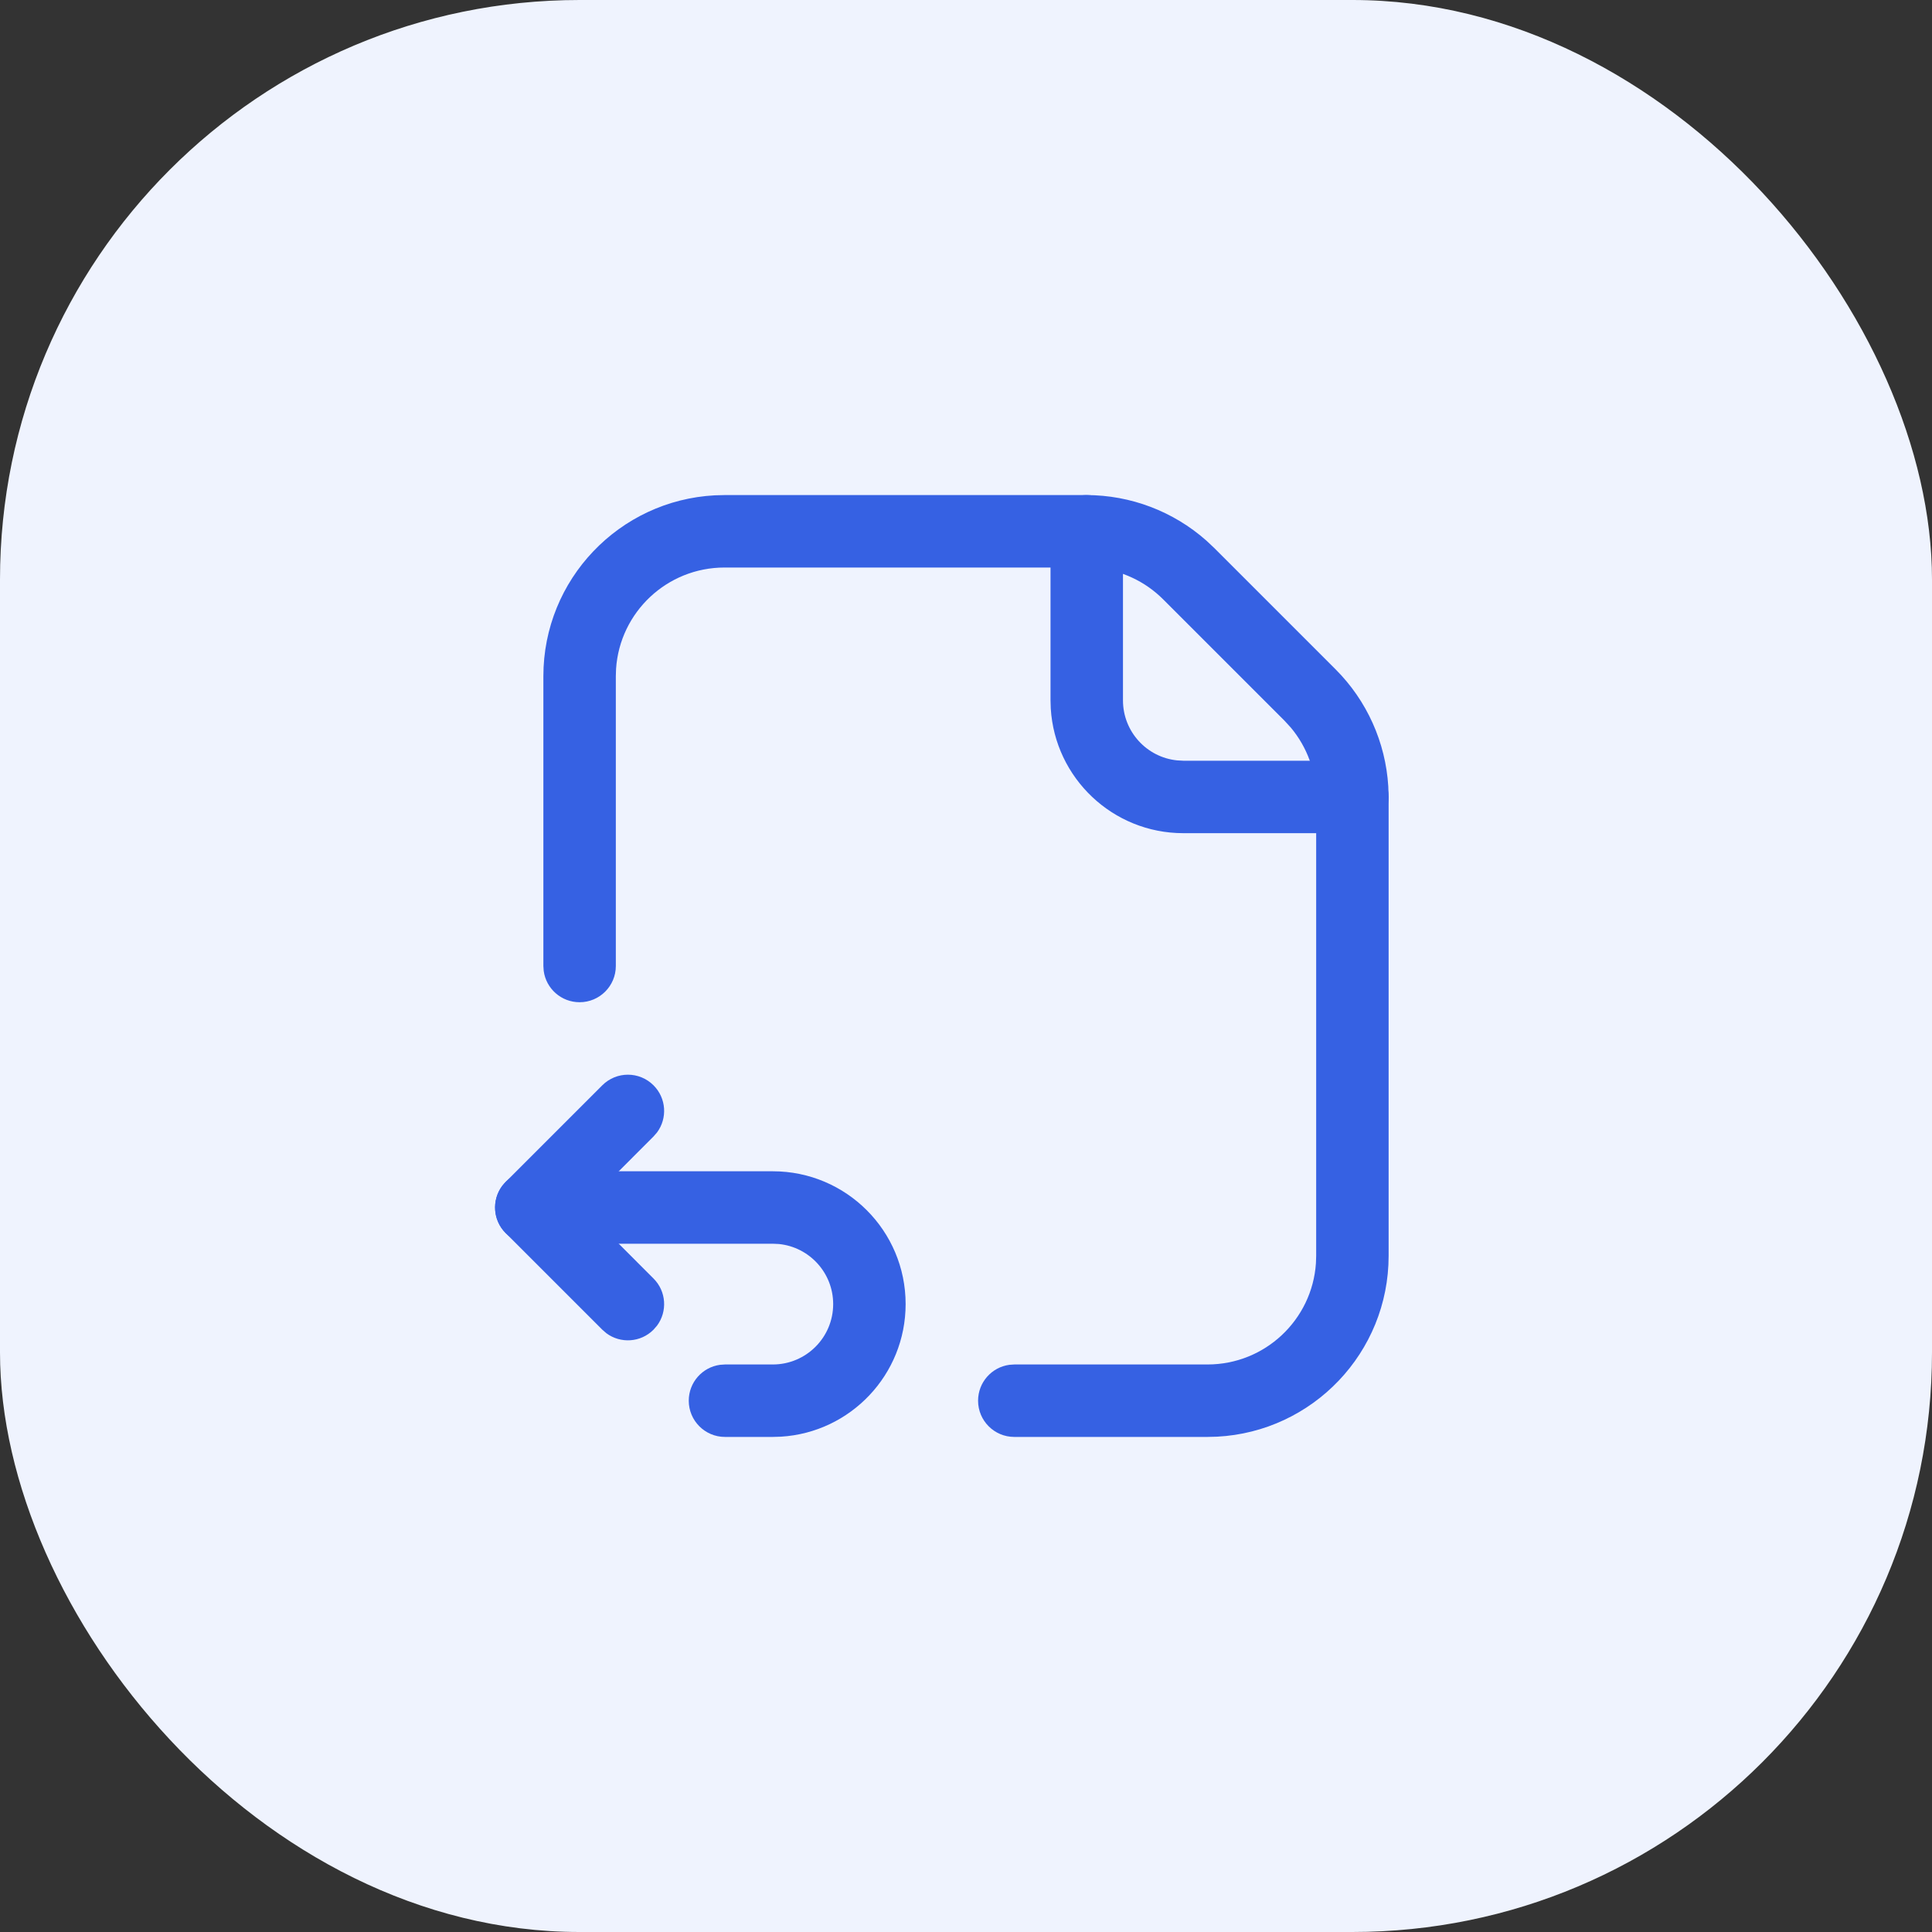<svg width="40" height="40" viewBox="0 0 40 40" fill="none" xmlns="http://www.w3.org/2000/svg">
<rect x="0" y="0" width="40" height="40" fill="#333333" stroke="none"/>
<rect width="40" height="40" rx="12" fill="#EFF3FE"/>
<path d="M22.491 10.25C23.409 10.25 24.292 10.587 24.976 11.192L25.142 11.348L27.652 13.858C28.301 14.507 28.687 15.37 28.743 16.281L28.75 16.509V26C28.75 28.004 27.178 29.641 25.199 29.745L25 29.75H21C20.586 29.75 20.25 29.414 20.25 29C20.25 28.62 20.532 28.306 20.898 28.257L21 28.25H25C26.191 28.25 27.166 27.325 27.245 26.154L27.25 26V16.509C27.25 15.979 27.063 15.468 26.725 15.064L26.591 14.918L24.082 12.409C23.707 12.034 23.213 11.805 22.689 11.759L22.491 11.75H15C13.809 11.75 12.834 12.675 12.755 13.846L12.75 14V20C12.75 20.414 12.414 20.75 12 20.75C11.62 20.75 11.306 20.468 11.257 20.102L11.25 20V14C11.25 11.996 12.822 10.359 14.801 10.255L15 10.25H22.491Z" fill="#3661E3"/>
<path d="M12.47 22.47C12.763 22.177 13.237 22.177 13.53 22.47C13.797 22.736 13.821 23.153 13.603 23.446L13.53 23.53L12.061 25L13.53 26.47C13.797 26.736 13.821 27.153 13.603 27.446L13.53 27.53C13.264 27.797 12.847 27.821 12.554 27.603L12.47 27.53L10.47 25.53C10.203 25.264 10.179 24.847 10.397 24.554L10.47 24.47L12.47 22.47Z" fill="#3661E3"/>
<path d="M16 24.25C17.519 24.25 18.75 25.481 18.75 27C18.75 28.462 17.608 29.658 16.168 29.745L16 29.75H15.01C14.596 29.75 14.26 29.414 14.26 29C14.26 28.62 14.542 28.306 14.908 28.257L15.01 28.25H16C16.69 28.25 17.25 27.69 17.25 27C17.25 26.353 16.758 25.82 16.128 25.756L16 25.75H11C10.586 25.75 10.25 25.414 10.25 25C10.25 24.62 10.532 24.306 10.898 24.257L11 24.25H16Z" fill="#3661E3"/>
<path d="M22.5 10.25C22.88 10.25 23.194 10.532 23.243 10.898L23.25 11V14.5C23.25 15.147 23.742 15.68 24.372 15.743L24.5 15.75H28C28.414 15.75 28.75 16.086 28.75 16.5C28.75 16.88 28.468 17.194 28.102 17.243L28 17.25H24.5C23.038 17.25 21.842 16.108 21.755 14.668L21.75 14.5V11C21.75 10.586 22.086 10.25 22.5 10.25Z" fill="#3661E3"/>
</svg>
